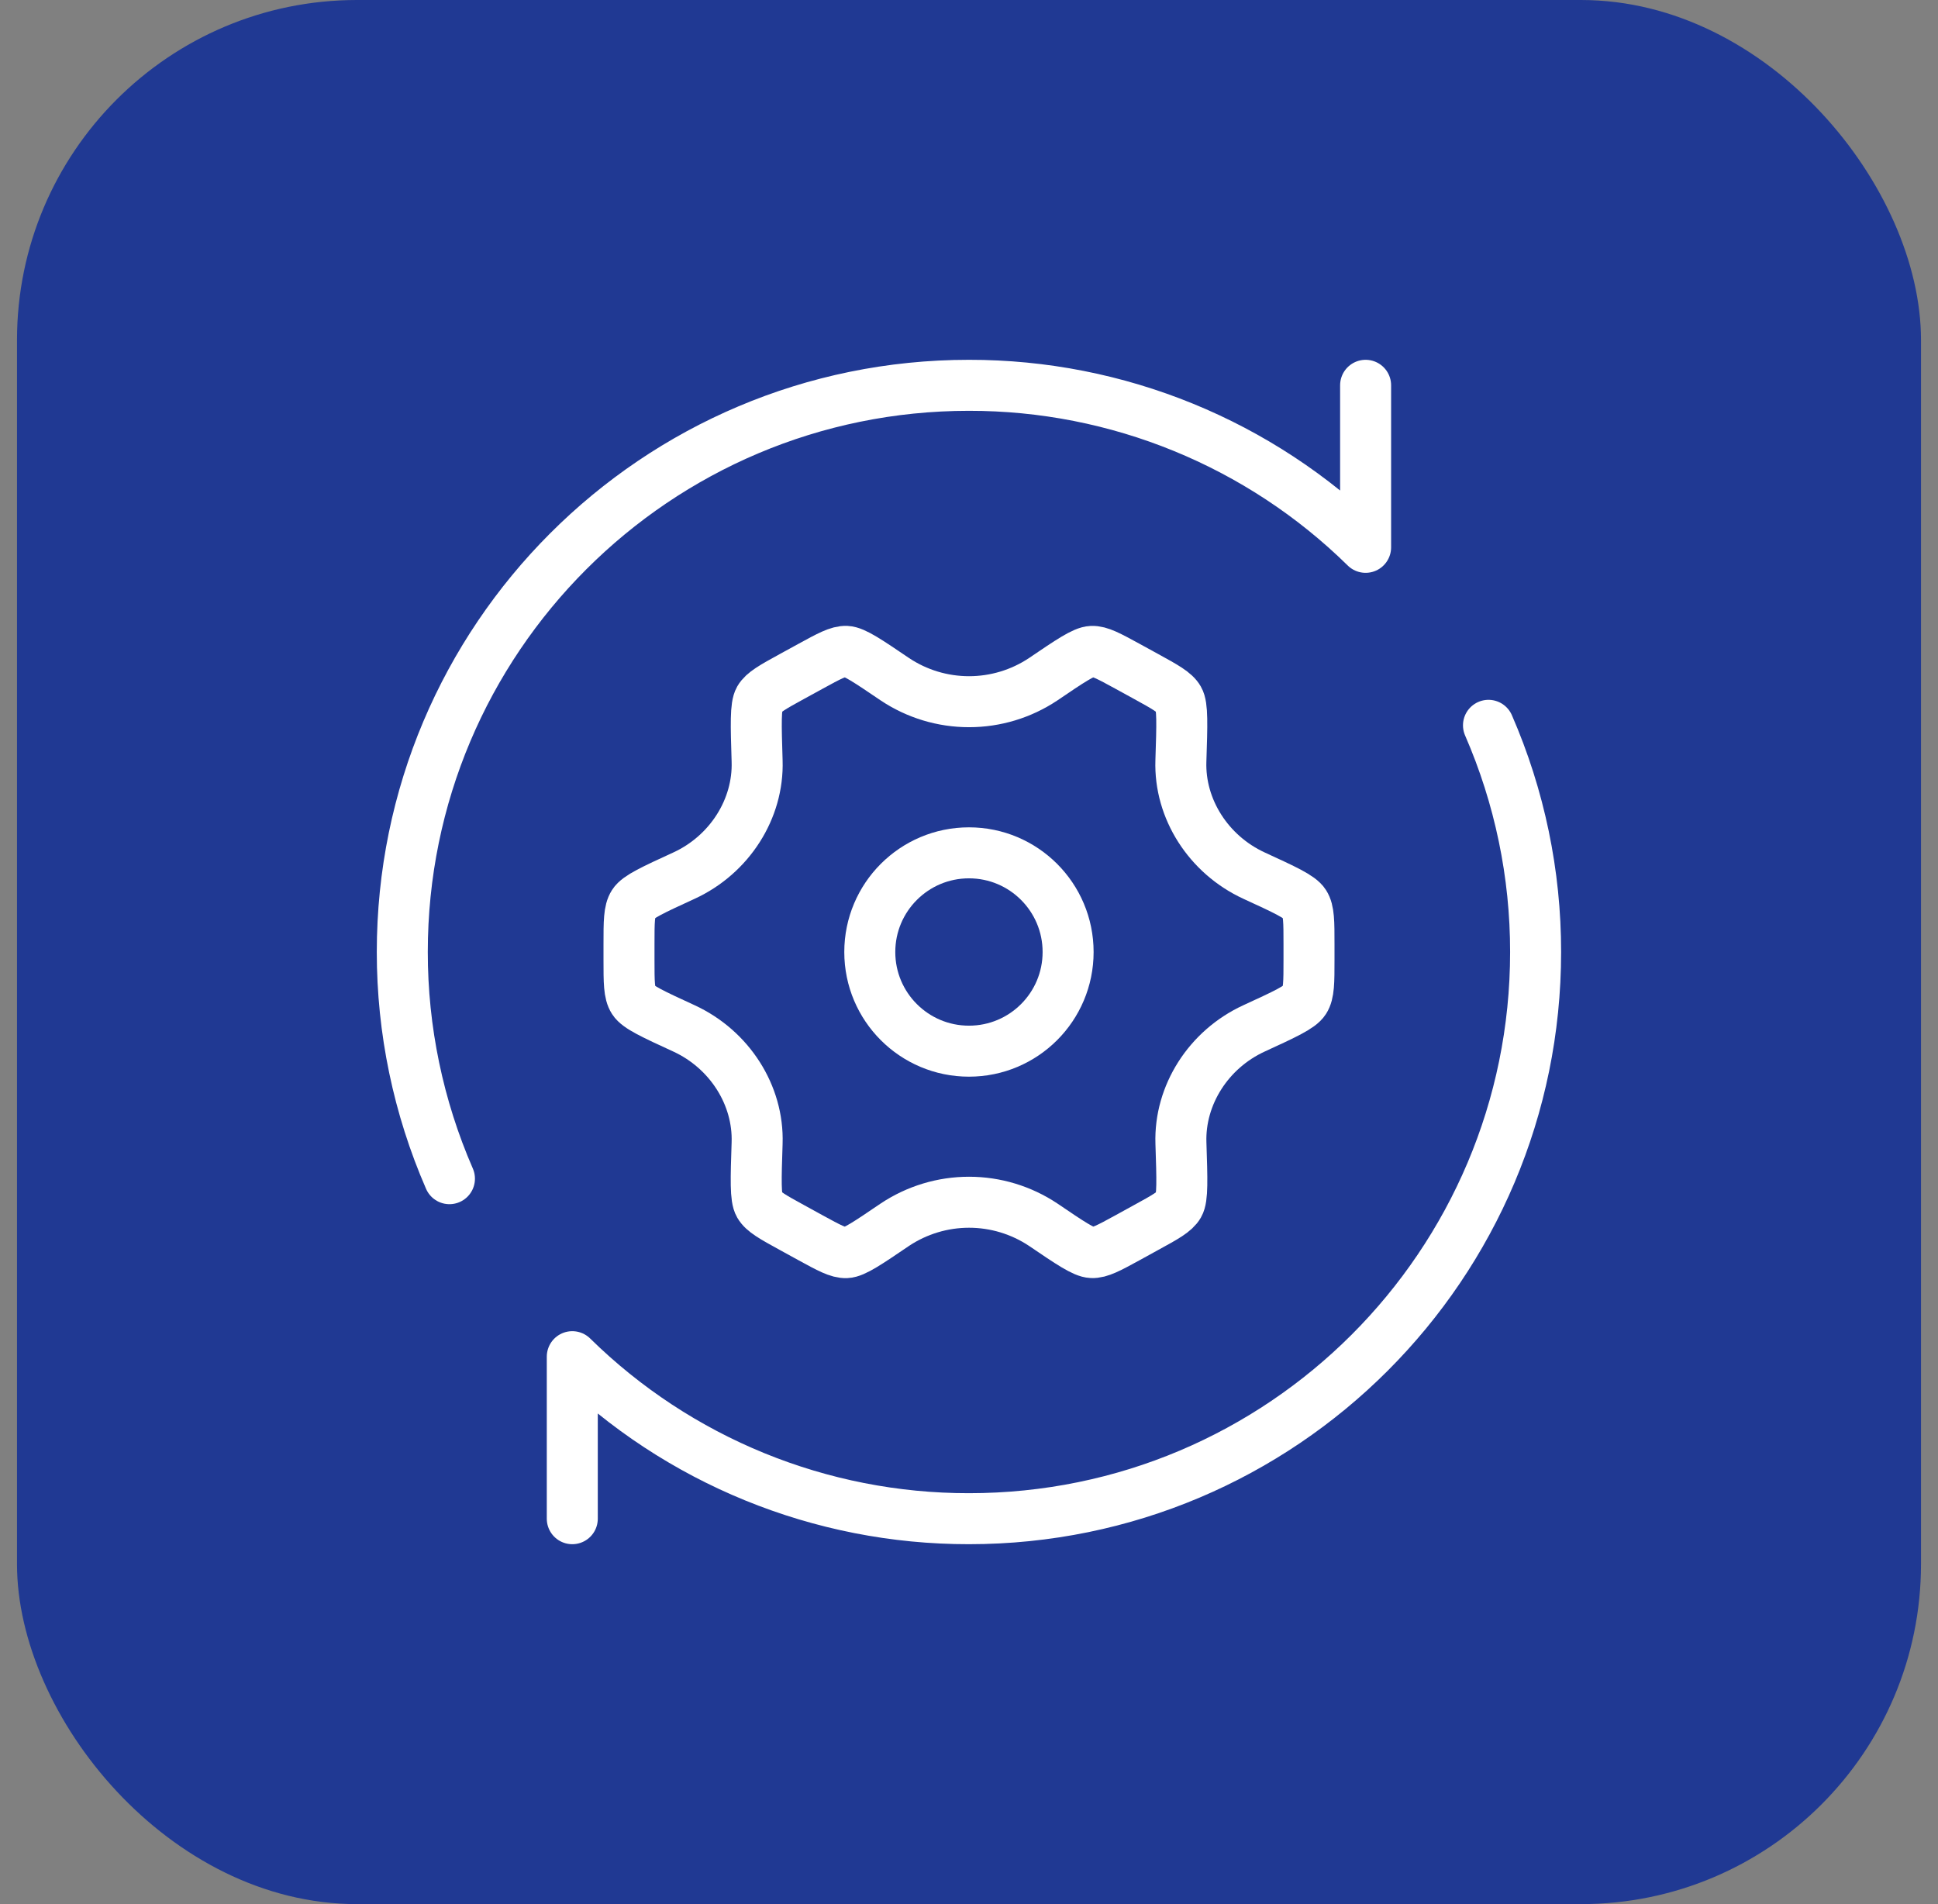<svg width="57" height="56" viewBox="0 0 57 56" fill="none" xmlns="http://www.w3.org/2000/svg">
<rect x="0" y="0" width="57" height="56" fill="#808080" stroke="none"/>
<rect x="0.5" width="56" height="56" rx="10" fill="#203993"/>
<path d="M36.883 30.245C37.785 29.83 38.237 29.623 38.368 29.417C38.5 29.212 38.5 28.883 38.5 28.23V27.767C38.5 27.112 38.5 26.785 38.368 26.58C38.237 26.373 37.785 26.167 36.883 25.752C35.545 25.135 34.685 23.79 34.732 22.38C34.767 21.303 34.785 20.765 34.667 20.562C34.55 20.357 34.267 20.202 33.703 19.892L33.165 19.597C32.615 19.297 32.342 19.147 32.108 19.158C31.875 19.168 31.475 19.438 30.68 19.978C30.034 20.408 29.276 20.637 28.501 20.637C27.725 20.637 26.967 20.408 26.322 19.978C25.525 19.438 25.128 19.168 24.893 19.157C24.66 19.147 24.385 19.297 23.837 19.597L23.298 19.892C22.733 20.202 22.452 20.357 22.335 20.56C22.218 20.765 22.235 21.303 22.268 22.38C22.315 23.79 21.455 25.137 20.118 25.752C19.215 26.167 18.763 26.373 18.632 26.58C18.5 26.785 18.5 27.113 18.5 27.767V28.23C18.5 28.885 18.5 29.213 18.632 29.417C18.763 29.623 19.215 29.83 20.117 30.245C21.455 30.862 22.315 32.207 22.268 33.617C22.233 34.693 22.215 35.232 22.333 35.435C22.45 35.64 22.733 35.795 23.298 36.105L23.835 36.4C24.385 36.7 24.658 36.85 24.892 36.84C25.125 36.83 25.525 36.558 26.32 36.018C26.966 35.588 27.725 35.358 28.501 35.358C29.277 35.358 30.036 35.588 30.682 36.018C31.477 36.558 31.875 36.828 32.11 36.838C32.343 36.85 32.618 36.7 33.167 36.4L33.703 36.105C34.27 35.795 34.553 35.64 34.67 35.435C34.787 35.232 34.768 34.693 34.733 33.617C34.687 32.207 35.545 30.86 36.883 30.245Z" stroke="white" stroke-width="1.5" stroke-linecap="round" stroke-linejoin="round"/>
<path d="M28.499 30.915C30.11 30.915 31.415 29.61 31.415 27.999C31.415 26.388 30.11 25.082 28.499 25.082C26.888 25.082 25.582 26.388 25.582 27.999C25.582 29.61 26.888 30.915 28.499 30.915Z" stroke="white" stroke-width="1.5" stroke-linecap="round" stroke-linejoin="round"/>
<path d="M40.165 11.332V16.097C37.053 13.038 32.862 11.327 28.499 11.332C19.294 11.332 11.832 18.794 11.832 27.999C11.831 30.293 12.303 32.562 13.219 34.665M16.832 44.665V39.9C19.944 42.959 24.135 44.67 28.499 44.665C37.704 44.665 45.165 37.204 45.165 27.999C45.167 25.705 44.695 23.435 43.779 21.332" stroke="white" stroke-width="1.5" stroke-linecap="round" stroke-linejoin="round"/>
</svg>
